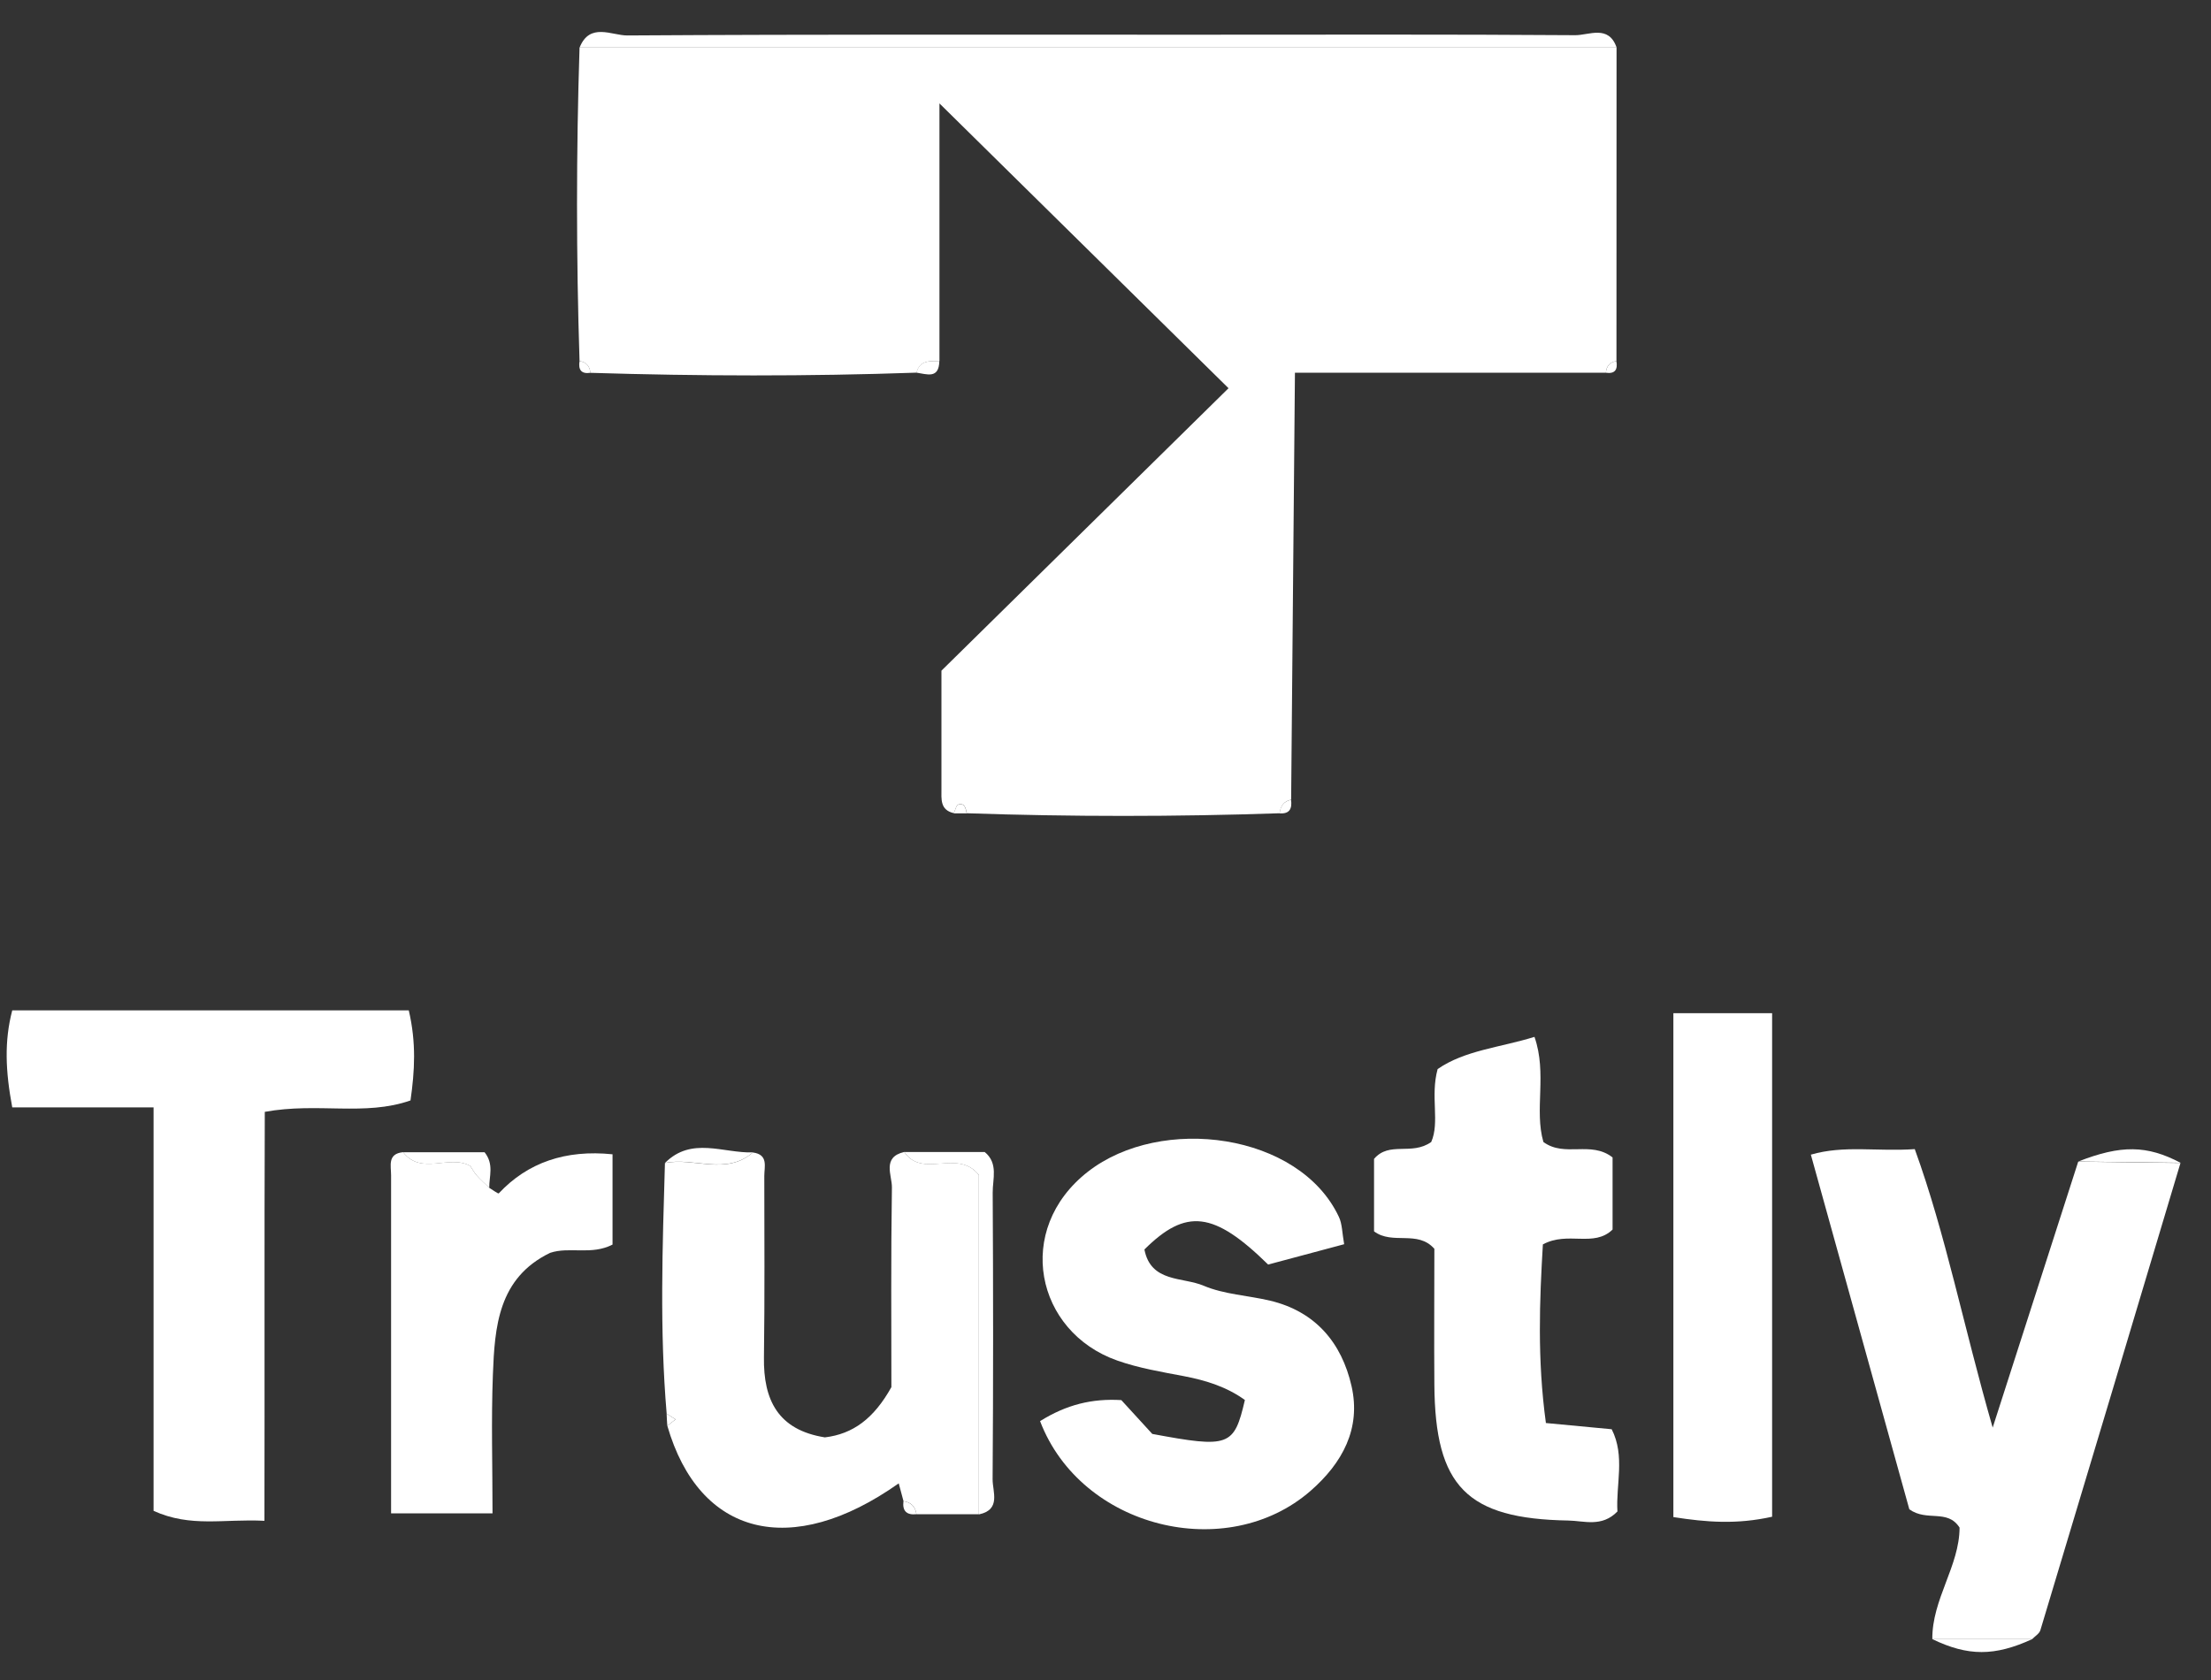 <svg width="50" height="38" viewBox="0 0 50 38" fill="none" xmlns="http://www.w3.org/2000/svg">
<rect x="0" y="0" width="50" height="38" fill="#333333" stroke="none"/>
<path d="M13.106 8.167C13.03 5.803 13.03 3.44 13.106 1.076C20.922 1.076 28.741 1.076 36.557 1.076C36.557 3.44 36.557 5.805 36.555 8.167C36.405 8.19 36.328 8.282 36.315 8.431H29.284C29.255 11.734 29.226 14.91 29.198 18.088C29.032 18.123 28.956 18.234 28.94 18.395C26.582 18.475 24.221 18.475 21.863 18.395C21.839 18.289 21.824 18.156 21.673 18.197C21.624 18.211 21.605 18.324 21.57 18.393C21.255 18.322 21.29 18.072 21.29 17.843C21.29 16.95 21.29 16.054 21.29 15.17C23.498 12.997 25.68 10.85 27.782 8.781C25.549 6.581 23.42 4.481 21.245 2.339V8.165C21.03 8.169 20.799 8.144 20.727 8.429C18.269 8.515 15.81 8.509 13.352 8.433C13.337 8.282 13.258 8.19 13.106 8.167Z" fill="white"/>
<path d="M49.311 26.301C48.257 29.827 47.203 33.351 46.141 36.875C46.117 36.953 46.018 37.01 45.955 37.076C45.202 37.076 44.449 37.076 43.698 37.076C43.689 36.175 44.312 35.422 44.314 34.553C44.039 34.123 43.577 34.426 43.178 34.139C42.459 31.546 41.713 28.861 40.951 26.117C41.704 25.898 42.445 26.051 43.301 25.992C44.003 27.928 44.395 29.97 45.063 32.291C45.775 30.079 46.385 28.178 46.997 26.276C47.768 26.285 48.54 26.295 49.311 26.305V26.301Z" fill="white"/>
<path d="M5.978 34.399C5.059 34.352 4.316 34.556 3.473 34.174V25.048H0.277C0.123 24.224 0.095 23.55 0.277 22.853H9.244C9.416 23.587 9.379 24.224 9.283 24.891C8.246 25.253 7.192 24.93 5.988 25.149C5.976 28.147 5.987 31.196 5.98 34.399H5.978Z" fill="white"/>
<path d="M23.521 32.144C24.122 31.769 24.699 31.63 25.358 31.669C25.593 31.925 25.845 32.201 26.058 32.434C27.797 32.758 27.908 32.717 28.152 31.667C27.75 31.374 27.276 31.223 26.772 31.127C26.265 31.031 25.751 30.945 25.268 30.775C23.418 30.126 22.925 27.811 24.603 26.502C26.261 25.21 29.386 25.626 30.278 27.525C30.354 27.685 30.351 27.885 30.397 28.143C29.797 28.303 29.224 28.456 28.678 28.603C27.448 27.396 26.821 27.328 25.88 28.262C26.025 29.015 26.746 28.88 27.22 29.082C27.685 29.279 28.223 29.301 28.723 29.42C29.75 29.665 30.341 30.374 30.564 31.352C30.783 32.314 30.356 33.095 29.637 33.722C27.744 35.373 24.447 34.569 23.521 32.146V32.144Z" fill="white"/>
<path d="M20.432 33.955C20.397 33.824 20.362 33.691 20.324 33.552C17.894 35.271 15.813 34.747 15.091 32.25C15.154 32.201 15.216 32.154 15.279 32.105C15.211 32.062 15.144 32.019 15.076 31.976C14.915 30.087 14.982 28.196 15.037 26.307C15.692 26.17 16.417 26.598 17.025 26.068C17.381 26.115 17.284 26.389 17.284 26.6C17.285 27.967 17.295 29.336 17.276 30.703C17.262 31.669 17.596 32.344 18.654 32.512C19.29 32.436 19.761 32.087 20.158 31.376C20.158 29.962 20.146 28.409 20.17 26.858C20.174 26.584 19.939 26.174 20.45 26.056C20.866 26.671 21.652 25.968 22.137 26.577V34.25C21.666 34.25 21.197 34.25 20.725 34.25C20.7 34.078 20.604 33.979 20.432 33.955Z" fill="white"/>
<path d="M34.955 32.187C35.558 32.244 35.976 32.285 36.447 32.328C36.756 32.934 36.539 33.587 36.577 34.188C36.223 34.551 35.824 34.399 35.468 34.393C33.17 34.354 32.454 33.623 32.437 31.323C32.429 30.286 32.437 29.25 32.437 28.247C32.057 27.814 31.492 28.166 31.073 27.852V26.213C31.42 25.806 31.92 26.146 32.366 25.831C32.564 25.382 32.341 24.799 32.511 24.181C33.127 23.755 33.919 23.696 34.701 23.453C34.992 24.287 34.691 25.104 34.903 25.831C35.389 26.187 35.974 25.794 36.467 26.18V27.811C36.041 28.225 35.46 27.84 34.891 28.147C34.816 29.416 34.762 30.744 34.959 32.183L34.955 32.187Z" fill="white"/>
<path d="M40.075 34.307C39.275 34.485 38.593 34.432 37.842 34.315V22.918H40.075V34.305V34.307Z" fill="white"/>
<path d="M11.062 26.866C11.136 26.911 11.267 27.007 11.279 26.993C11.932 26.295 12.79 26 13.852 26.109V28.151C13.373 28.399 12.878 28.19 12.438 28.339C11.265 28.91 11.187 30.011 11.146 31.1C11.107 32.123 11.138 33.148 11.138 34.231H8.844C8.844 33.108 8.844 32.037 8.844 30.965C8.844 29.504 8.844 28.044 8.844 26.583C8.844 26.368 8.758 26.096 9.116 26.061C9.532 26.596 10.164 26.102 10.635 26.373C10.684 26.446 10.725 26.524 10.782 26.589C10.87 26.686 10.968 26.772 11.062 26.864V26.866Z" fill="white"/>
<path d="M36.558 1.076C28.741 1.076 20.923 1.076 13.107 1.076C13.337 0.499 13.836 0.804 14.186 0.802C18.463 0.775 22.742 0.785 27.019 0.785C29.886 0.785 32.752 0.775 35.621 0.796C35.934 0.798 36.378 0.554 36.558 1.074V1.076Z" fill="white"/>
<path d="M22.138 34.252V26.579C21.654 25.971 20.867 26.672 20.451 26.058H22.269C22.58 26.313 22.447 26.667 22.449 26.976C22.461 29.137 22.463 31.297 22.447 33.458C22.445 33.74 22.643 34.147 22.14 34.254L22.138 34.252Z" fill="white"/>
<path d="M11.062 26.866C10.968 26.774 10.868 26.688 10.782 26.59C10.725 26.526 10.684 26.448 10.636 26.375C10.164 26.103 9.533 26.598 9.116 26.062H10.958C11.177 26.338 11.06 26.608 11.064 26.866H11.062Z" fill="white"/>
<path d="M49.311 26.301C48.541 26.291 47.768 26.281 46.998 26.272C47.966 25.894 48.552 25.902 49.311 26.301Z" fill="white"/>
<path d="M43.699 37.076C44.452 37.076 45.205 37.076 45.956 37.076C45.107 37.465 44.507 37.465 43.699 37.076Z" fill="white"/>
<path d="M17.027 26.066C16.419 26.596 15.693 26.168 15.038 26.305C15.638 25.701 16.356 26.088 17.027 26.066Z" fill="white"/>
<path d="M20.724 8.429C20.797 8.144 21.025 8.169 21.242 8.165C21.236 8.58 20.959 8.462 20.724 8.429Z" fill="white"/>
<path d="M13.106 8.167C13.259 8.19 13.337 8.282 13.353 8.433C13.141 8.464 13.075 8.361 13.106 8.167Z" fill="white"/>
<path d="M36.314 8.431C36.33 8.282 36.404 8.19 36.554 8.167C36.586 8.357 36.525 8.462 36.314 8.431Z" fill="white"/>
<path d="M21.569 18.395C21.602 18.326 21.624 18.213 21.673 18.199C21.823 18.158 21.837 18.291 21.862 18.397C21.765 18.397 21.667 18.397 21.571 18.397L21.569 18.395Z" fill="white"/>
<path d="M28.938 18.397C28.953 18.236 29.03 18.125 29.196 18.09C29.223 18.289 29.165 18.414 28.938 18.397Z" fill="white"/>
<path d="M15.075 31.976C15.143 32.019 15.21 32.062 15.278 32.105C15.215 32.154 15.153 32.201 15.09 32.25C15.084 32.158 15.078 32.068 15.075 31.976Z" fill="white"/>
<path d="M20.431 33.955C20.603 33.98 20.701 34.08 20.724 34.25C20.503 34.274 20.403 34.176 20.431 33.955Z" fill="white"/>
</svg>
